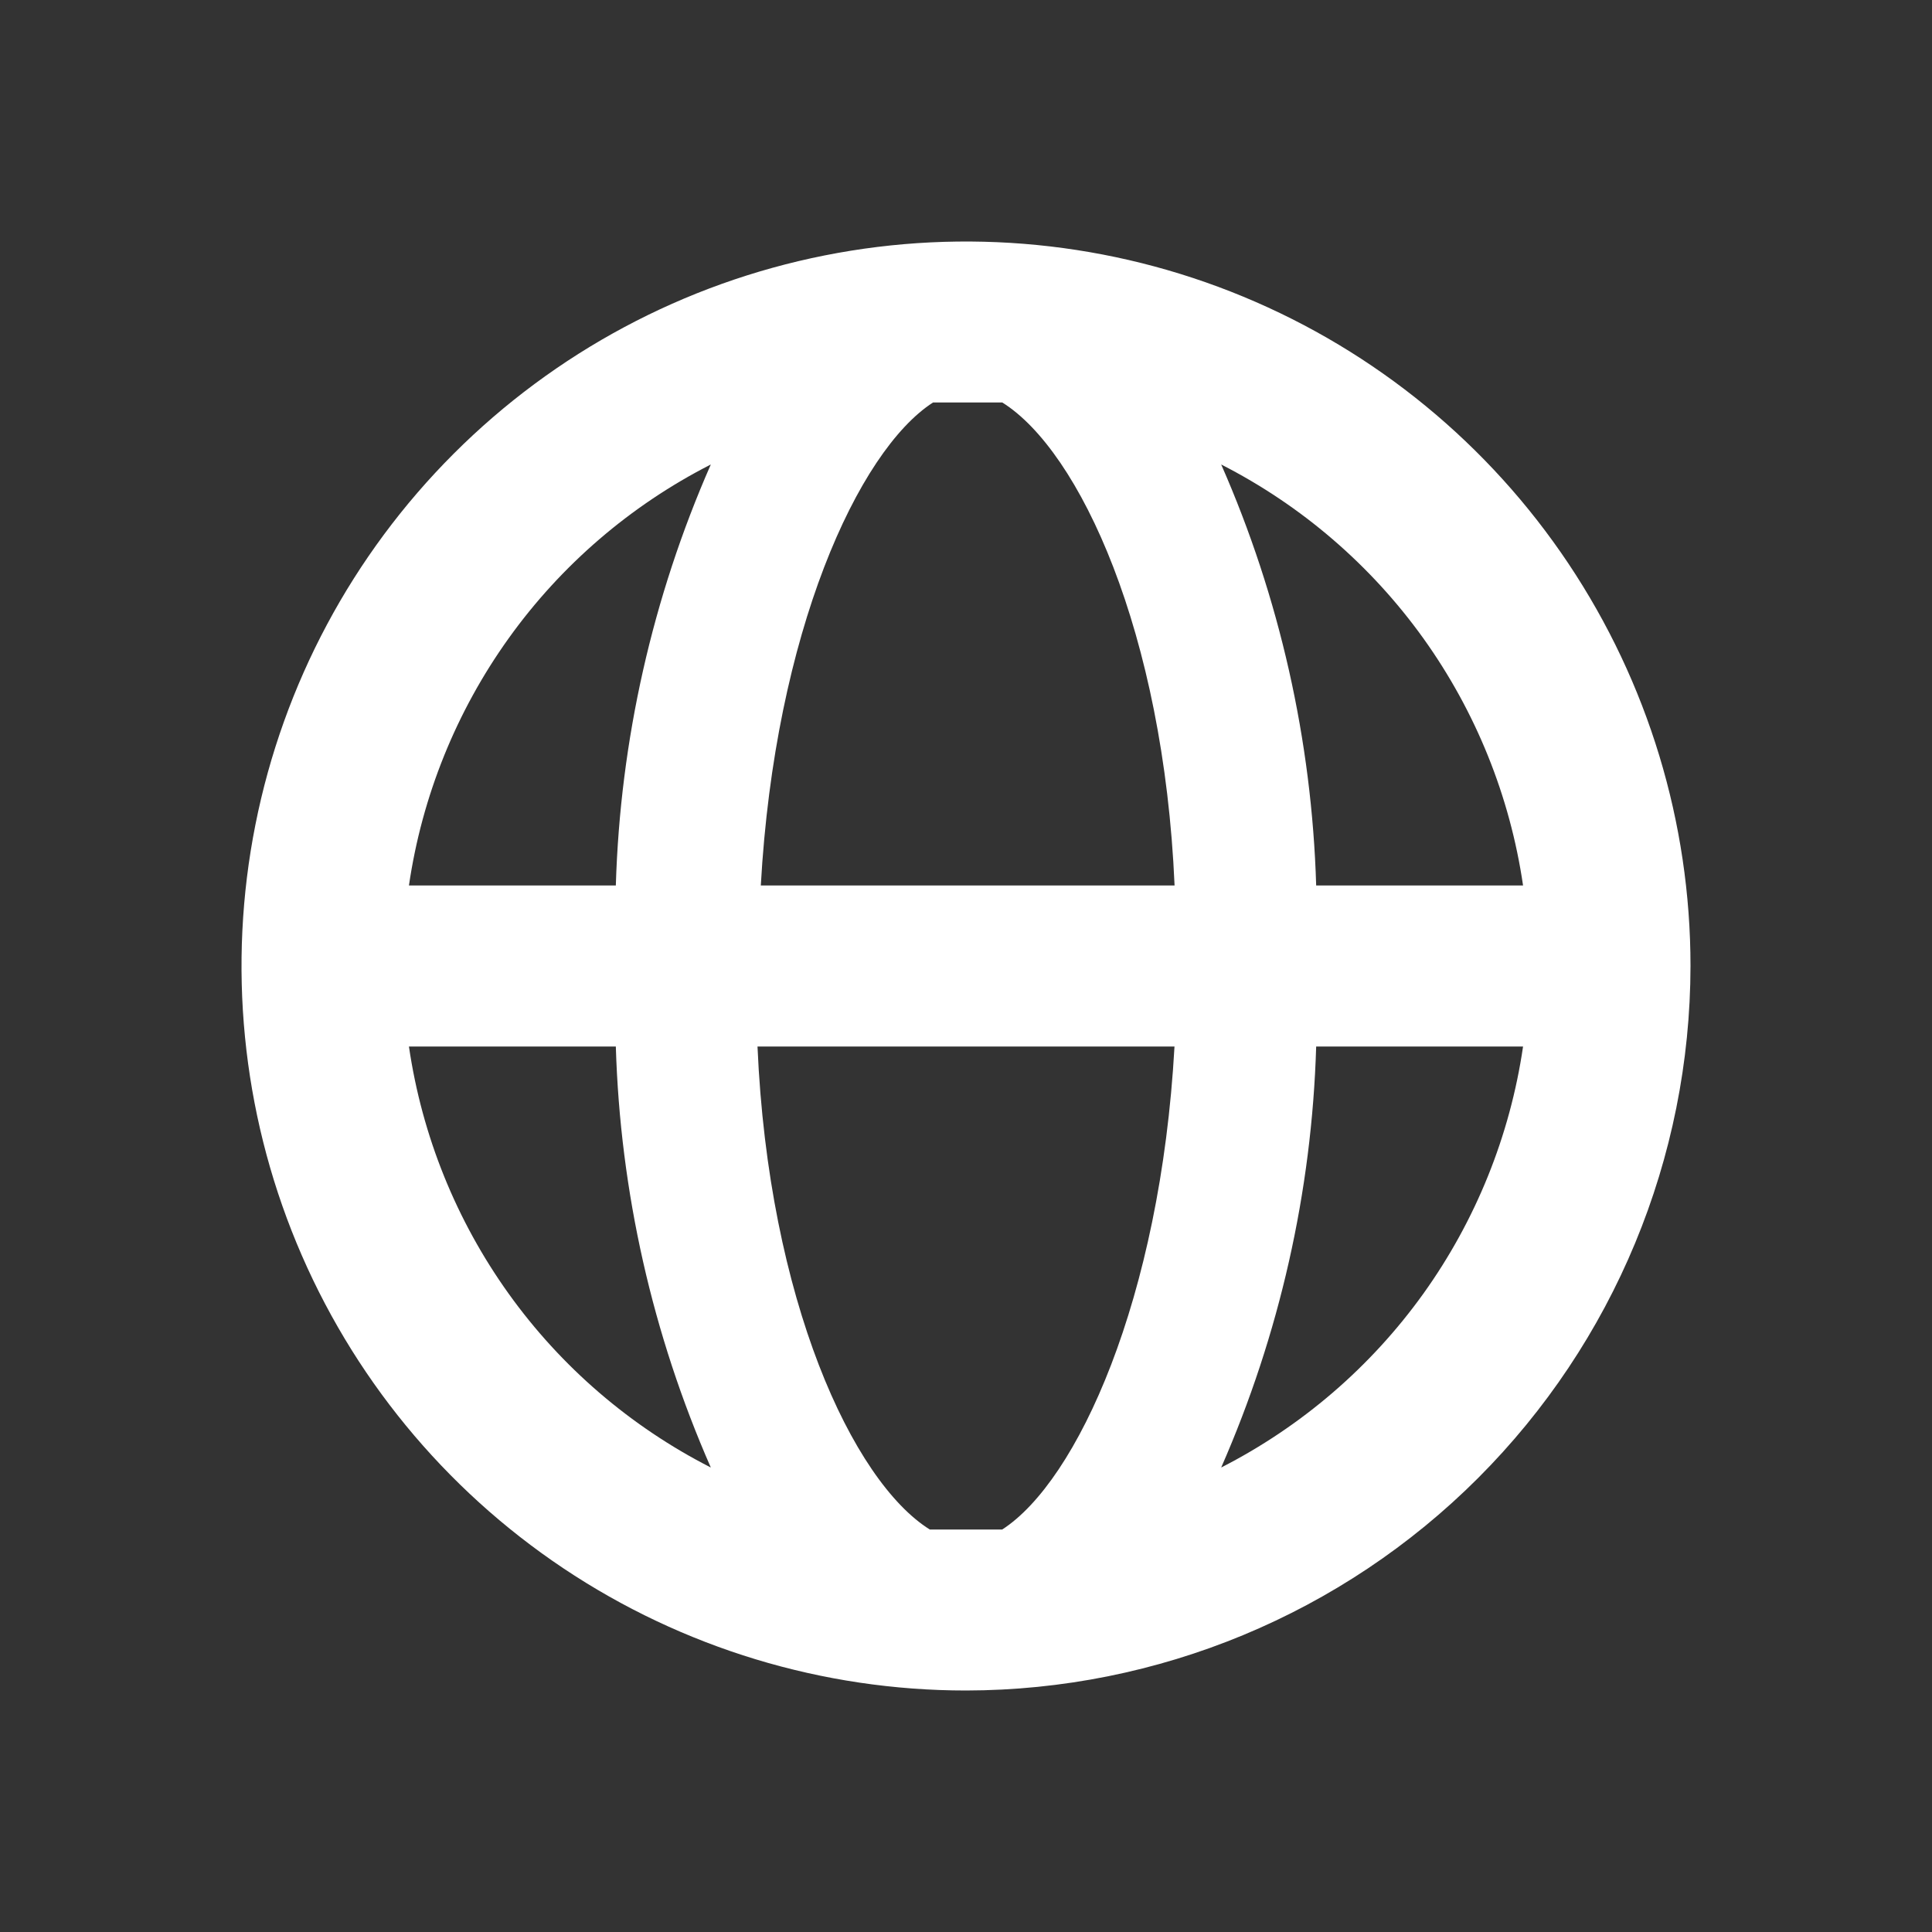 <svg width="24" height="24" viewBox="0 0 24 24" fill="none" xmlns="http://www.w3.org/2000/svg">
<rect x="0" y="0" width="24" height="24" fill="#333333" stroke="none"/>
<path d="M12 21C10.22 21 8.48 20.472 7 19.483C5.52 18.494 4.366 17.089 3.685 15.444C3.004 13.8 2.826 11.99 3.173 10.244C3.52 8.498 4.377 6.895 5.636 5.636C6.895 4.377 8.498 3.52 10.244 3.173C11.99 2.826 13.8 3.004 15.444 3.685C17.089 4.366 18.494 5.52 19.483 7C20.472 8.48 21 10.22 21 12C20.997 14.386 20.048 16.674 18.361 18.361C16.674 20.048 14.386 20.997 12 21V21ZM9.41 13C9.546 16.143 10.59 18.4 11.55 19H12.45C13.38 18.4 14.415 16.141 14.59 13H9.41ZM16.35 13C16.296 14.803 15.895 16.578 15.17 18.23C16.167 17.721 17.028 16.981 17.681 16.071C18.333 15.161 18.758 14.108 18.92 13H16.35ZM5.08 13C5.242 14.108 5.667 15.161 6.319 16.071C6.971 16.981 7.832 17.721 8.83 18.23C8.105 16.578 7.704 14.803 7.65 13H5.08ZM15.17 5.77C15.896 7.421 16.296 9.197 16.35 11H18.92C18.758 9.892 18.333 8.839 17.681 7.929C17.028 7.019 16.167 6.279 15.17 5.77V5.77ZM11.59 5C10.66 5.6 9.626 7.859 9.451 11H14.591C14.455 7.856 13.412 5.6 12.451 5H11.59ZM8.83 5.77C7.832 6.279 6.971 7.019 6.319 7.929C5.667 8.839 5.242 9.892 5.08 11H7.65C7.704 9.197 8.105 7.421 8.83 5.77V5.77Z" fill="white"/>
</svg>
